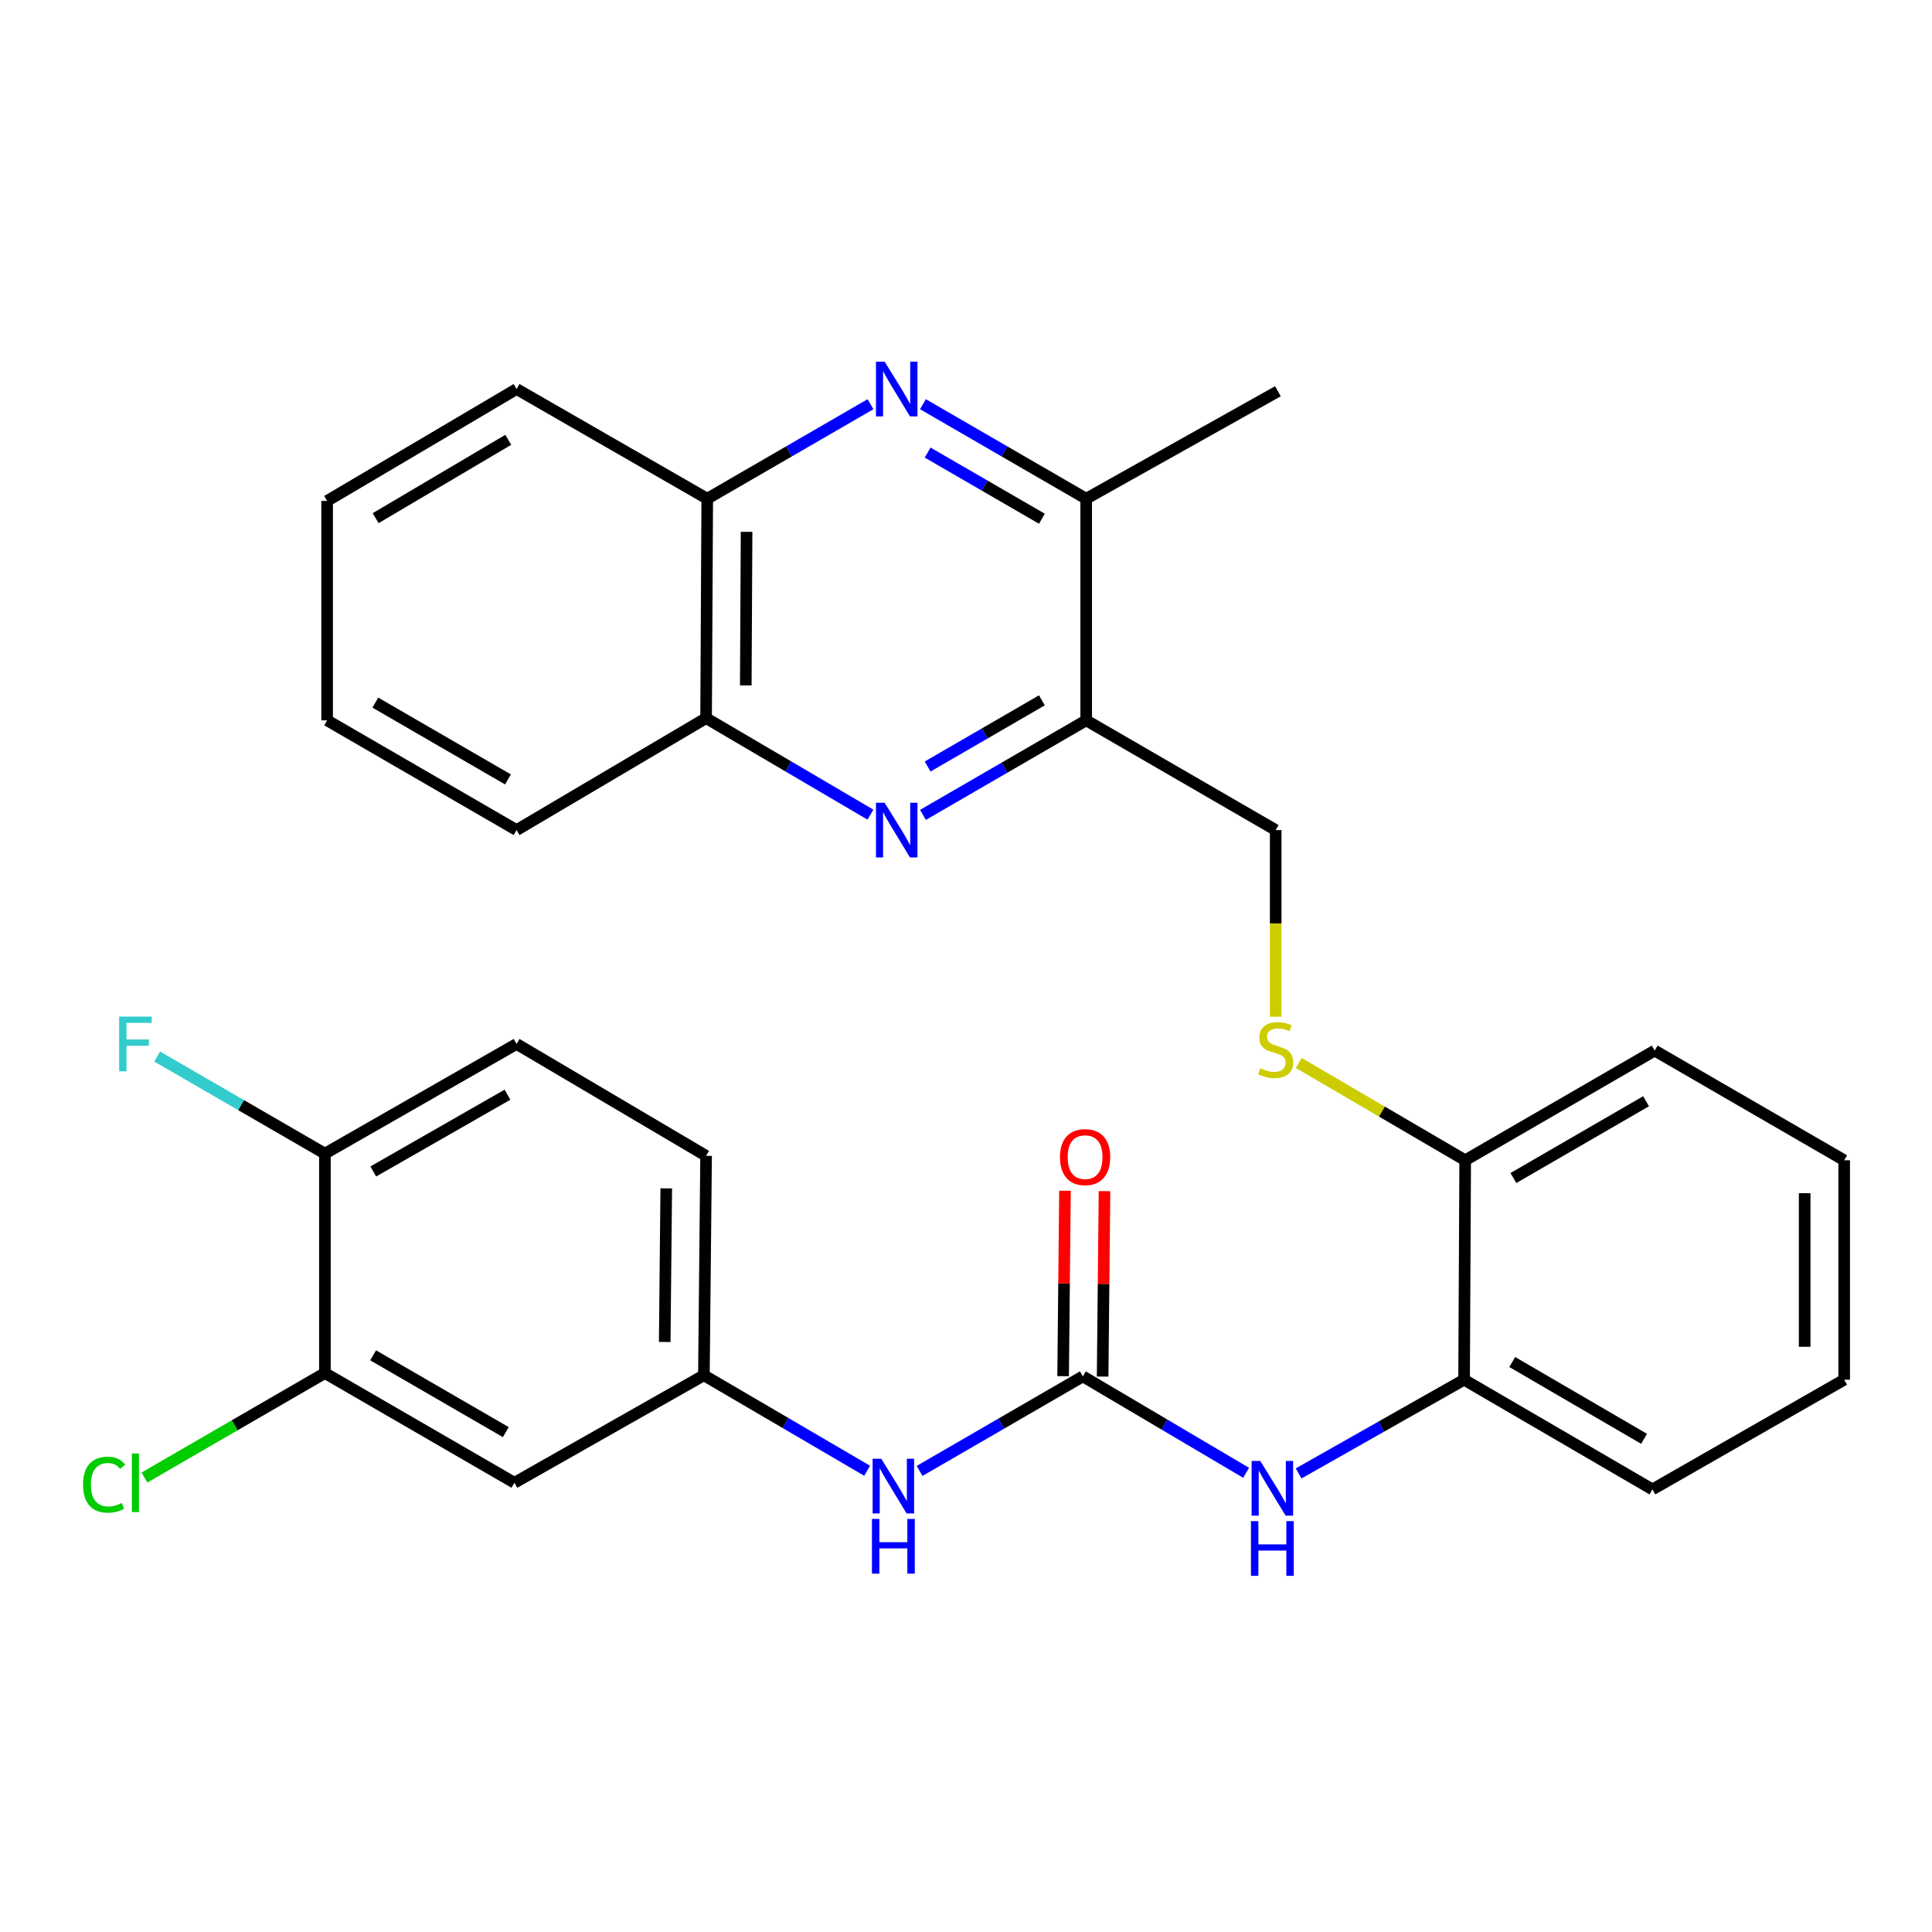 <?xml version='1.0' encoding='iso-8859-1'?>
<svg version='1.1' baseProfile='full'
              xmlns='http://www.w3.org/2000/svg'
                      xmlns:rdkit='http://www.rdkit.org/xml'
                      xmlns:xlink='http://www.w3.org/1999/xlink'
                  xml:space='preserve'
width='1000px' height='1000px' viewBox='0 0 1000 1000'>
<!-- END OF HEADER -->
<rect style='opacity:1.0;fill:#FFFFFF;stroke:none' width='1000' height='1000' x='0' y='0'> </rect>
<path class='bond-2' d='M 477.716,421.786 L 519.963,397.317' style='fill:none;fill-rule:evenodd;stroke:#0000FF;stroke-width:6px;stroke-linecap:butt;stroke-linejoin:miter;stroke-opacity:1' />
<path class='bond-2' d='M 519.963,397.317 L 562.21,372.848' style='fill:none;fill-rule:evenodd;stroke:#000000;stroke-width:6px;stroke-linecap:butt;stroke-linejoin:miter;stroke-opacity:1' />
<path class='bond-2' d='M 480.14,396.747 L 509.713,379.619' style='fill:none;fill-rule:evenodd;stroke:#0000FF;stroke-width:6px;stroke-linecap:butt;stroke-linejoin:miter;stroke-opacity:1' />
<path class='bond-2' d='M 509.713,379.619 L 539.285,362.491' style='fill:none;fill-rule:evenodd;stroke:#000000;stroke-width:6px;stroke-linecap:butt;stroke-linejoin:miter;stroke-opacity:1' />
<path class='bond-5' d='M 450.542,421.66 L 408.008,396.68' style='fill:none;fill-rule:evenodd;stroke:#0000FF;stroke-width:6px;stroke-linecap:butt;stroke-linejoin:miter;stroke-opacity:1' />
<path class='bond-5' d='M 408.008,396.68 L 365.474,371.7' style='fill:none;fill-rule:evenodd;stroke:#000000;stroke-width:6px;stroke-linecap:butt;stroke-linejoin:miter;stroke-opacity:1' />
<path class='bond-0' d='M 450.57,209.216 L 408.317,233.676' style='fill:none;fill-rule:evenodd;stroke:#0000FF;stroke-width:6px;stroke-linecap:butt;stroke-linejoin:miter;stroke-opacity:1' />
<path class='bond-0' d='M 408.317,233.676 L 366.065,258.135' style='fill:none;fill-rule:evenodd;stroke:#000000;stroke-width:6px;stroke-linecap:butt;stroke-linejoin:miter;stroke-opacity:1' />
<path class='bond-30' d='M 477.716,209.217 L 519.963,233.676' style='fill:none;fill-rule:evenodd;stroke:#0000FF;stroke-width:6px;stroke-linecap:butt;stroke-linejoin:miter;stroke-opacity:1' />
<path class='bond-30' d='M 519.963,233.676 L 562.21,258.135' style='fill:none;fill-rule:evenodd;stroke:#000000;stroke-width:6px;stroke-linecap:butt;stroke-linejoin:miter;stroke-opacity:1' />
<path class='bond-30' d='M 480.143,234.254 L 509.715,251.375' style='fill:none;fill-rule:evenodd;stroke:#0000FF;stroke-width:6px;stroke-linecap:butt;stroke-linejoin:miter;stroke-opacity:1' />
<path class='bond-30' d='M 509.715,251.375 L 539.288,268.497' style='fill:none;fill-rule:evenodd;stroke:#000000;stroke-width:6px;stroke-linecap:butt;stroke-linejoin:miter;stroke-opacity:1' />
<path class='bond-1' d='M 560.494,712.406 L 602.739,737.361' style='fill:none;fill-rule:evenodd;stroke:#000000;stroke-width:6px;stroke-linecap:butt;stroke-linejoin:miter;stroke-opacity:1' />
<path class='bond-1' d='M 602.739,737.361 L 644.985,762.315' style='fill:none;fill-rule:evenodd;stroke:#0000FF;stroke-width:6px;stroke-linecap:butt;stroke-linejoin:miter;stroke-opacity:1' />
<path class='bond-7' d='M 560.494,712.406 L 518.236,736.876' style='fill:none;fill-rule:evenodd;stroke:#000000;stroke-width:6px;stroke-linecap:butt;stroke-linejoin:miter;stroke-opacity:1' />
<path class='bond-7' d='M 518.236,736.876 L 475.978,761.346' style='fill:none;fill-rule:evenodd;stroke:#0000FF;stroke-width:6px;stroke-linecap:butt;stroke-linejoin:miter;stroke-opacity:1' />
<path class='bond-16' d='M 570.719,712.509 L 571.204,664.527' style='fill:none;fill-rule:evenodd;stroke:#000000;stroke-width:6px;stroke-linecap:butt;stroke-linejoin:miter;stroke-opacity:1' />
<path class='bond-16' d='M 571.204,664.527 L 571.689,616.544' style='fill:none;fill-rule:evenodd;stroke:#FF0000;stroke-width:6px;stroke-linecap:butt;stroke-linejoin:miter;stroke-opacity:1' />
<path class='bond-16' d='M 550.269,712.303 L 550.753,664.32' style='fill:none;fill-rule:evenodd;stroke:#000000;stroke-width:6px;stroke-linecap:butt;stroke-linejoin:miter;stroke-opacity:1' />
<path class='bond-16' d='M 550.753,664.32 L 551.238,616.337' style='fill:none;fill-rule:evenodd;stroke:#FF0000;stroke-width:6px;stroke-linecap:butt;stroke-linejoin:miter;stroke-opacity:1' />
<path class='bond-4' d='M 562.21,372.848 L 562.21,258.135' style='fill:none;fill-rule:evenodd;stroke:#000000;stroke-width:6px;stroke-linecap:butt;stroke-linejoin:miter;stroke-opacity:1' />
<path class='bond-13' d='M 562.21,372.848 L 660.299,429.647' style='fill:none;fill-rule:evenodd;stroke:#000000;stroke-width:6px;stroke-linecap:butt;stroke-linejoin:miter;stroke-opacity:1' />
<path class='bond-3' d='M 672.164,762.644 L 714.987,738.388' style='fill:none;fill-rule:evenodd;stroke:#0000FF;stroke-width:6px;stroke-linecap:butt;stroke-linejoin:miter;stroke-opacity:1' />
<path class='bond-3' d='M 714.987,738.388 L 757.809,714.133' style='fill:none;fill-rule:evenodd;stroke:#000000;stroke-width:6px;stroke-linecap:butt;stroke-linejoin:miter;stroke-opacity:1' />
<path class='bond-21' d='M 562.21,258.135 L 661.447,202.506' style='fill:none;fill-rule:evenodd;stroke:#000000;stroke-width:6px;stroke-linecap:butt;stroke-linejoin:miter;stroke-opacity:1' />
<path class='bond-6' d='M 365.474,371.7 L 366.065,258.135' style='fill:none;fill-rule:evenodd;stroke:#000000;stroke-width:6px;stroke-linecap:butt;stroke-linejoin:miter;stroke-opacity:1' />
<path class='bond-6' d='M 386.014,354.772 L 386.428,275.276' style='fill:none;fill-rule:evenodd;stroke:#000000;stroke-width:6px;stroke-linecap:butt;stroke-linejoin:miter;stroke-opacity:1' />
<path class='bond-23' d='M 365.474,371.7 L 267.384,429.647' style='fill:none;fill-rule:evenodd;stroke:#000000;stroke-width:6px;stroke-linecap:butt;stroke-linejoin:miter;stroke-opacity:1' />
<path class='bond-24' d='M 366.065,258.135 L 267.384,201.358' style='fill:none;fill-rule:evenodd;stroke:#000000;stroke-width:6px;stroke-linecap:butt;stroke-linejoin:miter;stroke-opacity:1' />
<path class='bond-12' d='M 448.824,761.261 L 406.581,736.55' style='fill:none;fill-rule:evenodd;stroke:#0000FF;stroke-width:6px;stroke-linecap:butt;stroke-linejoin:miter;stroke-opacity:1' />
<path class='bond-12' d='M 406.581,736.55 L 364.338,711.838' style='fill:none;fill-rule:evenodd;stroke:#000000;stroke-width:6px;stroke-linecap:butt;stroke-linejoin:miter;stroke-opacity:1' />
<path class='bond-8' d='M 168.17,710.69 L 266.259,767.479' style='fill:none;fill-rule:evenodd;stroke:#000000;stroke-width:6px;stroke-linecap:butt;stroke-linejoin:miter;stroke-opacity:1' />
<path class='bond-8' d='M 193.13,701.509 L 261.793,741.261' style='fill:none;fill-rule:evenodd;stroke:#000000;stroke-width:6px;stroke-linecap:butt;stroke-linejoin:miter;stroke-opacity:1' />
<path class='bond-18' d='M 168.17,710.69 L 121.467,737.732' style='fill:none;fill-rule:evenodd;stroke:#000000;stroke-width:6px;stroke-linecap:butt;stroke-linejoin:miter;stroke-opacity:1' />
<path class='bond-18' d='M 121.467,737.732 L 74.765,764.773' style='fill:none;fill-rule:evenodd;stroke:#00CC00;stroke-width:6px;stroke-linecap:butt;stroke-linejoin:miter;stroke-opacity:1' />
<path class='bond-33' d='M 168.17,710.69 L 168.17,597.114' style='fill:none;fill-rule:evenodd;stroke:#000000;stroke-width:6px;stroke-linecap:butt;stroke-linejoin:miter;stroke-opacity:1' />
<path class='bond-9' d='M 266.259,767.479 L 364.338,711.838' style='fill:none;fill-rule:evenodd;stroke:#000000;stroke-width:6px;stroke-linecap:butt;stroke-linejoin:miter;stroke-opacity:1' />
<path class='bond-10' d='M 757.809,714.133 L 758.378,600.557' style='fill:none;fill-rule:evenodd;stroke:#000000;stroke-width:6px;stroke-linecap:butt;stroke-linejoin:miter;stroke-opacity:1' />
<path class='bond-22' d='M 757.809,714.133 L 855.297,770.921' style='fill:none;fill-rule:evenodd;stroke:#000000;stroke-width:6px;stroke-linecap:butt;stroke-linejoin:miter;stroke-opacity:1' />
<path class='bond-22' d='M 782.727,704.979 L 850.968,744.731' style='fill:none;fill-rule:evenodd;stroke:#000000;stroke-width:6px;stroke-linecap:butt;stroke-linejoin:miter;stroke-opacity:1' />
<path class='bond-11' d='M 660.299,526.253 L 660.299,477.95' style='fill:none;fill-rule:evenodd;stroke:#CCCC00;stroke-width:6px;stroke-linecap:butt;stroke-linejoin:miter;stroke-opacity:1' />
<path class='bond-11' d='M 660.299,477.95 L 660.299,429.647' style='fill:none;fill-rule:evenodd;stroke:#000000;stroke-width:6px;stroke-linecap:butt;stroke-linejoin:miter;stroke-opacity:1' />
<path class='bond-14' d='M 672.22,550.182 L 715.299,575.369' style='fill:none;fill-rule:evenodd;stroke:#CCCC00;stroke-width:6px;stroke-linecap:butt;stroke-linejoin:miter;stroke-opacity:1' />
<path class='bond-14' d='M 715.299,575.369 L 758.378,600.557' style='fill:none;fill-rule:evenodd;stroke:#000000;stroke-width:6px;stroke-linecap:butt;stroke-linejoin:miter;stroke-opacity:1' />
<path class='bond-19' d='M 364.338,711.838 L 365.474,598.262' style='fill:none;fill-rule:evenodd;stroke:#000000;stroke-width:6px;stroke-linecap:butt;stroke-linejoin:miter;stroke-opacity:1' />
<path class='bond-19' d='M 344.057,694.597 L 344.852,615.094' style='fill:none;fill-rule:evenodd;stroke:#000000;stroke-width:6px;stroke-linecap:butt;stroke-linejoin:miter;stroke-opacity:1' />
<path class='bond-25' d='M 758.378,600.557 L 856.467,543.78' style='fill:none;fill-rule:evenodd;stroke:#000000;stroke-width:6px;stroke-linecap:butt;stroke-linejoin:miter;stroke-opacity:1' />
<path class='bond-25' d='M 783.337,609.741 L 851.999,569.997' style='fill:none;fill-rule:evenodd;stroke:#000000;stroke-width:6px;stroke-linecap:butt;stroke-linejoin:miter;stroke-opacity:1' />
<path class='bond-15' d='M 168.17,597.114 L 267.384,540.349' style='fill:none;fill-rule:evenodd;stroke:#000000;stroke-width:6px;stroke-linecap:butt;stroke-linejoin:miter;stroke-opacity:1' />
<path class='bond-15' d='M 193.208,606.351 L 262.659,566.615' style='fill:none;fill-rule:evenodd;stroke:#000000;stroke-width:6px;stroke-linecap:butt;stroke-linejoin:miter;stroke-opacity:1' />
<path class='bond-20' d='M 168.17,597.114 L 124.757,571.988' style='fill:none;fill-rule:evenodd;stroke:#000000;stroke-width:6px;stroke-linecap:butt;stroke-linejoin:miter;stroke-opacity:1' />
<path class='bond-20' d='M 124.757,571.988 L 81.344,546.862' style='fill:none;fill-rule:evenodd;stroke:#33CCCC;stroke-width:6px;stroke-linecap:butt;stroke-linejoin:miter;stroke-opacity:1' />
<path class='bond-17' d='M 267.384,540.349 L 365.474,598.262' style='fill:none;fill-rule:evenodd;stroke:#000000;stroke-width:6px;stroke-linecap:butt;stroke-linejoin:miter;stroke-opacity:1' />
<path class='bond-32' d='M 855.297,770.921 L 954.545,714.133' style='fill:none;fill-rule:evenodd;stroke:#000000;stroke-width:6px;stroke-linecap:butt;stroke-linejoin:miter;stroke-opacity:1' />
<path class='bond-28' d='M 267.384,429.647 L 169.317,372.848' style='fill:none;fill-rule:evenodd;stroke:#000000;stroke-width:6px;stroke-linecap:butt;stroke-linejoin:miter;stroke-opacity:1' />
<path class='bond-28' d='M 262.925,403.429 L 194.278,363.67' style='fill:none;fill-rule:evenodd;stroke:#000000;stroke-width:6px;stroke-linecap:butt;stroke-linejoin:miter;stroke-opacity:1' />
<path class='bond-31' d='M 267.384,201.358 L 169.317,259.283' style='fill:none;fill-rule:evenodd;stroke:#000000;stroke-width:6px;stroke-linecap:butt;stroke-linejoin:miter;stroke-opacity:1' />
<path class='bond-31' d='M 263.075,227.657 L 194.429,268.204' style='fill:none;fill-rule:evenodd;stroke:#000000;stroke-width:6px;stroke-linecap:butt;stroke-linejoin:miter;stroke-opacity:1' />
<path class='bond-29' d='M 856.467,543.78 L 954.545,600.557' style='fill:none;fill-rule:evenodd;stroke:#000000;stroke-width:6px;stroke-linecap:butt;stroke-linejoin:miter;stroke-opacity:1' />
<path class='bond-26' d='M 954.545,714.133 L 954.545,600.557' style='fill:none;fill-rule:evenodd;stroke:#000000;stroke-width:6px;stroke-linecap:butt;stroke-linejoin:miter;stroke-opacity:1' />
<path class='bond-26' d='M 934.094,697.097 L 934.094,617.593' style='fill:none;fill-rule:evenodd;stroke:#000000;stroke-width:6px;stroke-linecap:butt;stroke-linejoin:miter;stroke-opacity:1' />
<path class='bond-27' d='M 169.317,259.283 L 169.317,372.848' style='fill:none;fill-rule:evenodd;stroke:#000000;stroke-width:6px;stroke-linecap:butt;stroke-linejoin:miter;stroke-opacity:1' />
<path  class='atom-0' d='M 457.883 415.487
L 467.163 430.487
Q 468.083 431.967, 469.563 434.647
Q 471.043 437.327, 471.123 437.487
L 471.123 415.487
L 474.883 415.487
L 474.883 443.807
L 471.003 443.807
L 461.043 427.407
Q 459.883 425.487, 458.643 423.287
Q 457.443 421.087, 457.083 420.407
L 457.083 443.807
L 453.403 443.807
L 453.403 415.487
L 457.883 415.487
' fill='#0000FF'/>
<path  class='atom-1' d='M 457.883 187.198
L 467.163 202.198
Q 468.083 203.678, 469.563 206.358
Q 471.043 209.038, 471.123 209.198
L 471.123 187.198
L 474.883 187.198
L 474.883 215.518
L 471.003 215.518
L 461.043 199.118
Q 459.883 197.198, 458.643 194.998
Q 457.443 192.798, 457.083 192.118
L 457.083 215.518
L 453.403 215.518
L 453.403 187.198
L 457.883 187.198
' fill='#0000FF'/>
<path  class='atom-4' d='M 652.312 756.182
L 661.592 771.182
Q 662.512 772.662, 663.992 775.342
Q 665.472 778.022, 665.552 778.182
L 665.552 756.182
L 669.312 756.182
L 669.312 784.502
L 665.432 784.502
L 655.472 768.102
Q 654.312 766.182, 653.072 763.982
Q 651.872 761.782, 651.512 761.102
L 651.512 784.502
L 647.832 784.502
L 647.832 756.182
L 652.312 756.182
' fill='#0000FF'/>
<path  class='atom-4' d='M 647.492 787.334
L 651.332 787.334
L 651.332 799.374
L 665.812 799.374
L 665.812 787.334
L 669.652 787.334
L 669.652 815.654
L 665.812 815.654
L 665.812 802.574
L 651.332 802.574
L 651.332 815.654
L 647.492 815.654
L 647.492 787.334
' fill='#0000FF'/>
<path  class='atom-8' d='M 456.144 755.046
L 465.424 770.046
Q 466.344 771.526, 467.824 774.206
Q 469.304 776.886, 469.384 777.046
L 469.384 755.046
L 473.144 755.046
L 473.144 783.366
L 469.264 783.366
L 459.304 766.966
Q 458.144 765.046, 456.904 762.846
Q 455.704 760.646, 455.344 759.966
L 455.344 783.366
L 451.664 783.366
L 451.664 755.046
L 456.144 755.046
' fill='#0000FF'/>
<path  class='atom-8' d='M 451.324 786.198
L 455.164 786.198
L 455.164 798.238
L 469.644 798.238
L 469.644 786.198
L 473.484 786.198
L 473.484 814.518
L 469.644 814.518
L 469.644 801.438
L 455.164 801.438
L 455.164 814.518
L 451.324 814.518
L 451.324 786.198
' fill='#0000FF'/>
<path  class='atom-12' d='M 652.299 552.932
Q 652.619 553.052, 653.939 553.612
Q 655.259 554.172, 656.699 554.532
Q 658.179 554.852, 659.619 554.852
Q 662.299 554.852, 663.859 553.572
Q 665.419 552.252, 665.419 549.972
Q 665.419 548.412, 664.619 547.452
Q 663.859 546.492, 662.659 545.972
Q 661.459 545.452, 659.459 544.852
Q 656.939 544.092, 655.419 543.372
Q 653.939 542.652, 652.859 541.132
Q 651.819 539.612, 651.819 537.052
Q 651.819 533.492, 654.219 531.292
Q 656.659 529.092, 661.459 529.092
Q 664.739 529.092, 668.459 530.652
L 667.539 533.732
Q 664.139 532.332, 661.579 532.332
Q 658.819 532.332, 657.299 533.492
Q 655.779 534.612, 655.819 536.572
Q 655.819 538.092, 656.579 539.012
Q 657.379 539.932, 658.499 540.452
Q 659.659 540.972, 661.579 541.572
Q 664.139 542.372, 665.659 543.172
Q 667.179 543.972, 668.259 545.612
Q 669.379 547.212, 669.379 549.972
Q 669.379 553.892, 666.739 556.012
Q 664.139 558.092, 659.779 558.092
Q 657.259 558.092, 655.339 557.532
Q 653.459 557.012, 651.219 556.092
L 652.299 552.932
' fill='#CCCC00'/>
<path  class='atom-17' d='M 548.642 598.921
Q 548.642 592.121, 552.002 588.321
Q 555.362 584.521, 561.642 584.521
Q 567.922 584.521, 571.282 588.321
Q 574.642 592.121, 574.642 598.921
Q 574.642 605.801, 571.242 609.721
Q 567.842 613.601, 561.642 613.601
Q 555.402 613.601, 552.002 609.721
Q 548.642 605.841, 548.642 598.921
M 561.642 610.401
Q 565.962 610.401, 568.282 607.521
Q 570.642 604.601, 570.642 598.921
Q 570.642 593.361, 568.282 590.561
Q 565.962 587.721, 561.642 587.721
Q 557.322 587.721, 554.962 590.521
Q 552.642 593.321, 552.642 598.921
Q 552.642 604.641, 554.962 607.521
Q 557.322 610.401, 561.642 610.401
' fill='#FF0000'/>
<path  class='atom-19' d='M 42.971 768.459
Q 42.971 761.419, 46.251 757.739
Q 49.571 754.019, 55.851 754.019
Q 61.691 754.019, 64.811 758.139
L 62.171 760.299
Q 59.891 757.299, 55.851 757.299
Q 51.571 757.299, 49.291 760.179
Q 47.051 763.019, 47.051 768.459
Q 47.051 774.059, 49.371 776.939
Q 51.731 779.819, 56.291 779.819
Q 59.411 779.819, 63.051 777.939
L 64.171 780.939
Q 62.691 781.899, 60.451 782.459
Q 58.211 783.019, 55.731 783.019
Q 49.571 783.019, 46.251 779.259
Q 42.971 775.499, 42.971 768.459
' fill='#00CC00'/>
<path  class='atom-19' d='M 68.251 752.299
L 71.931 752.299
L 71.931 782.659
L 68.251 782.659
L 68.251 752.299
' fill='#00CC00'/>
<path  class='atom-21' d='M 61.671 526.189
L 78.511 526.189
L 78.511 529.429
L 65.471 529.429
L 65.471 538.029
L 77.071 538.029
L 77.071 541.309
L 65.471 541.309
L 65.471 554.509
L 61.671 554.509
L 61.671 526.189
' fill='#33CCCC'/>
</svg>
